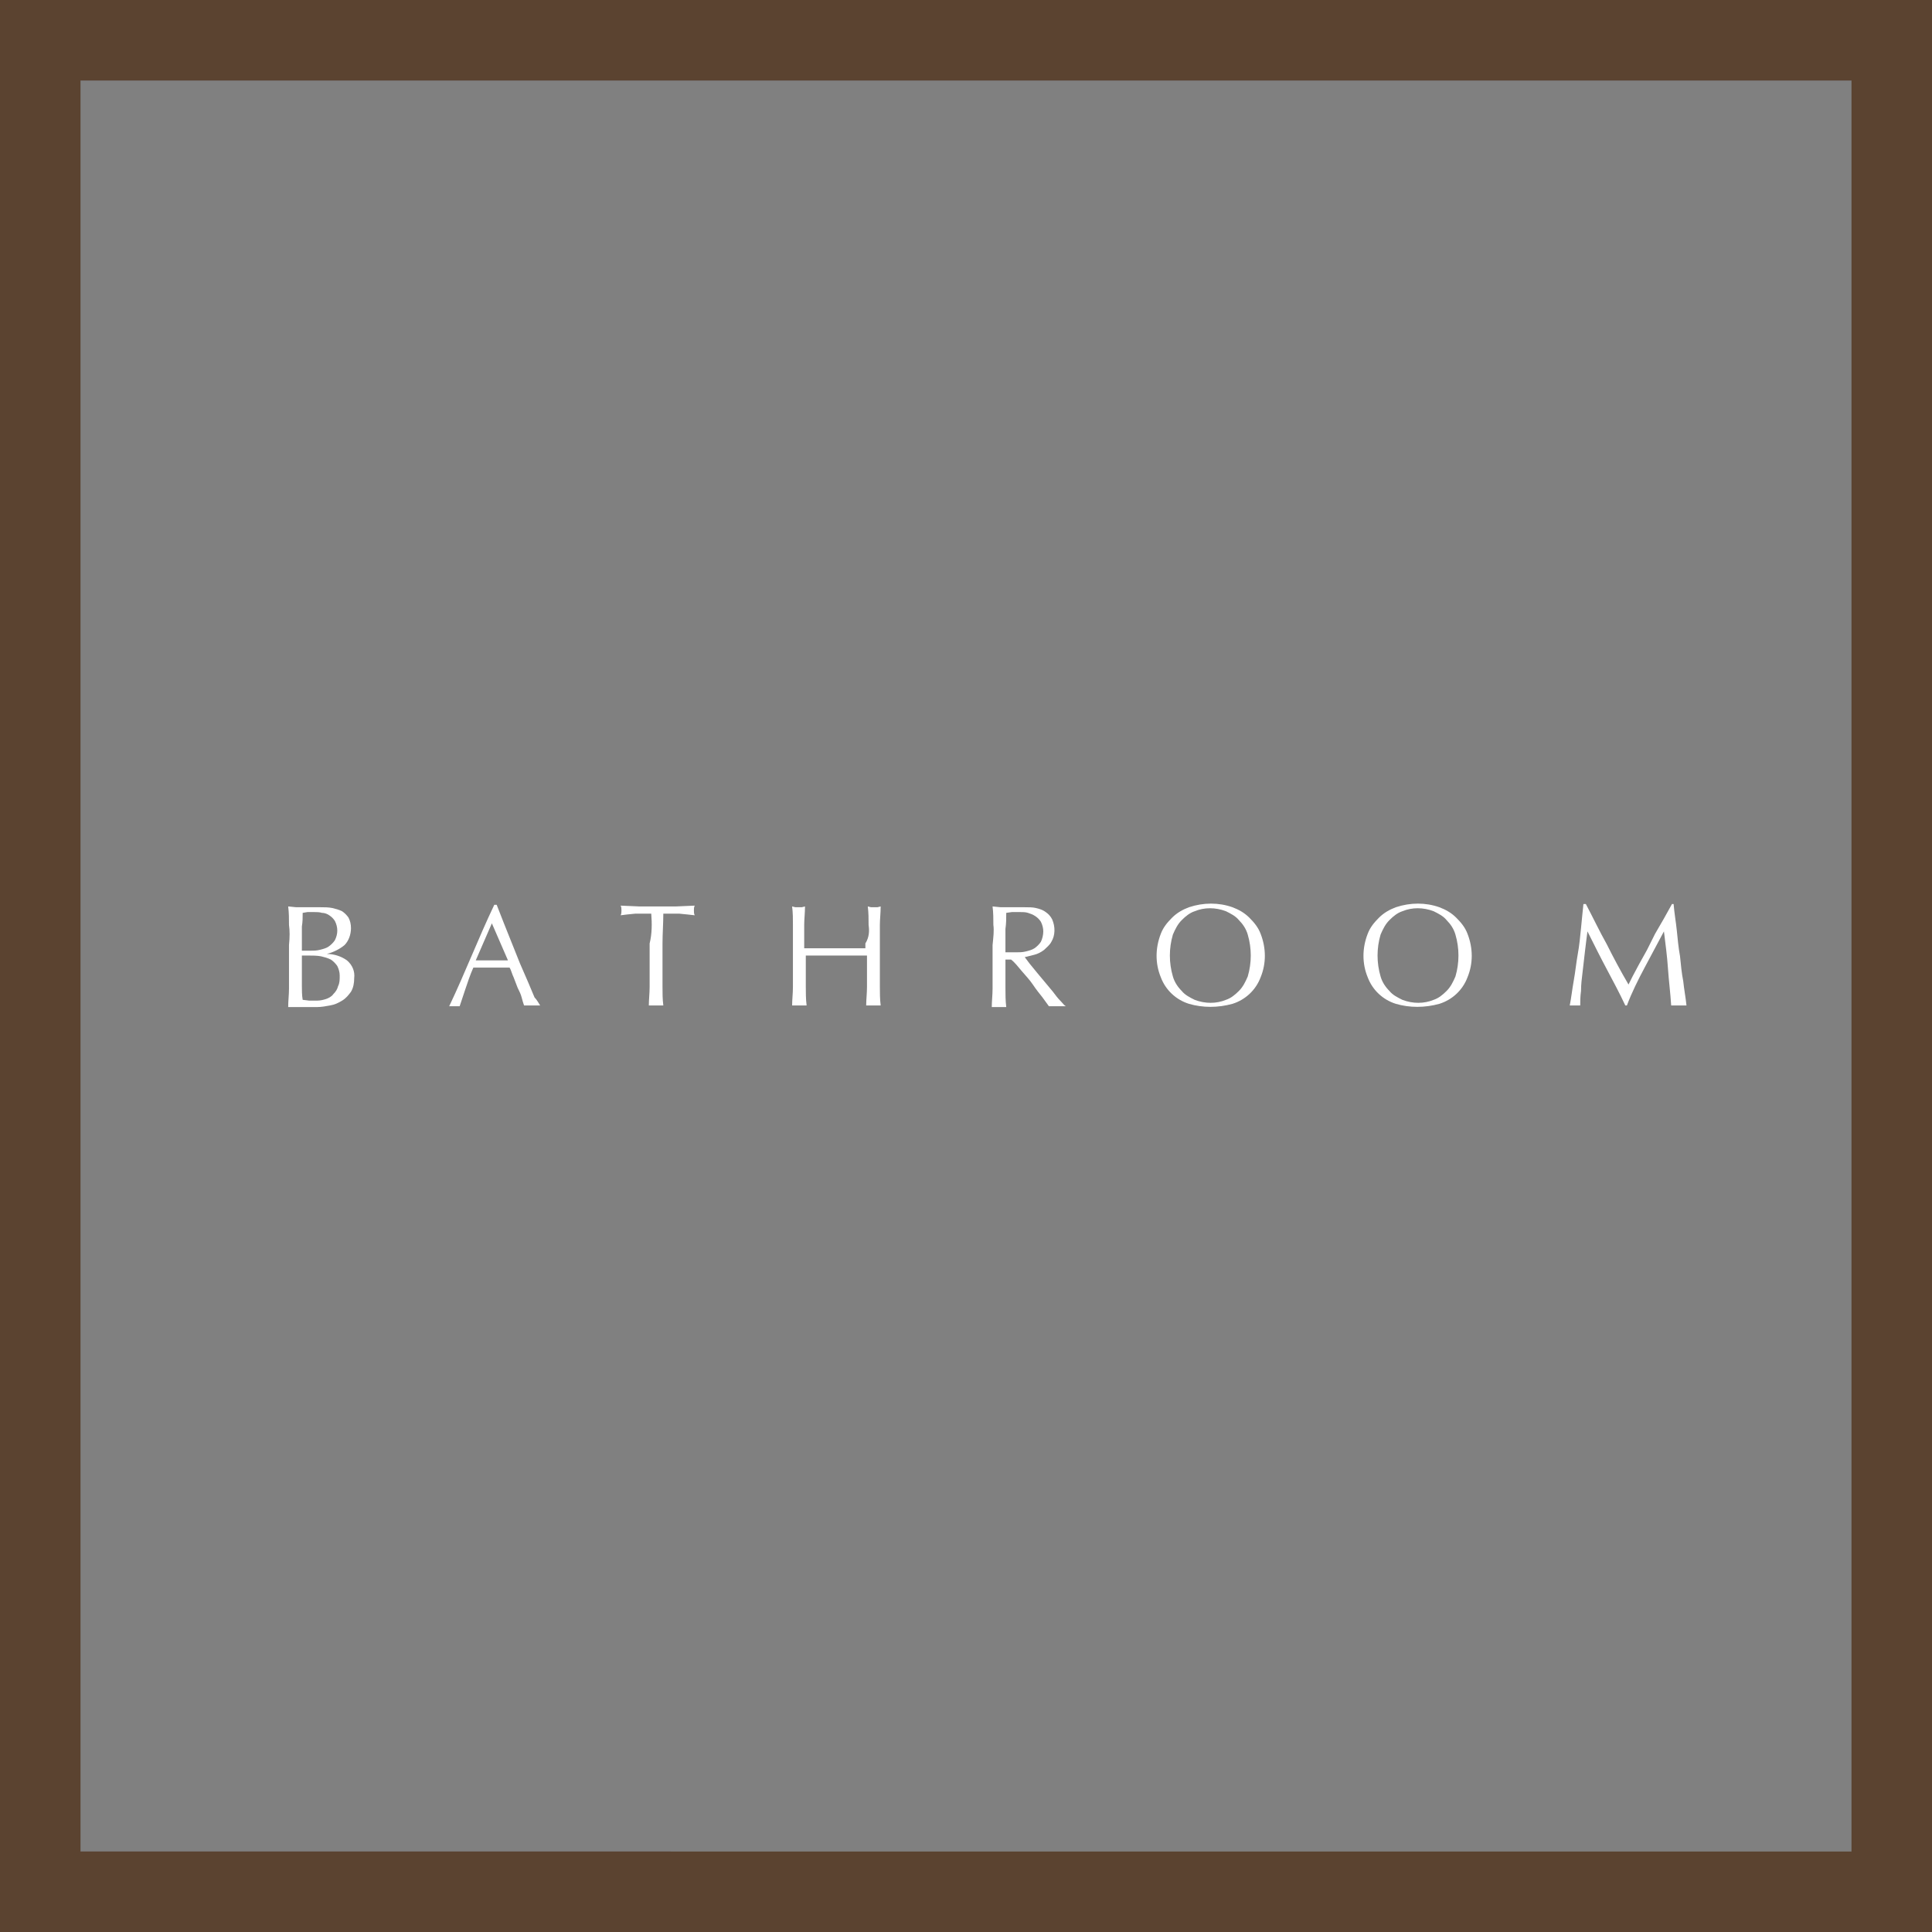 <?xml version="1.0" encoding="utf-8"?>
<!-- Generator: Adobe Illustrator 21.1.0, SVG Export Plug-In . SVG Version: 6.00 Build 0)  -->
<!DOCTYPE svg PUBLIC "-//W3C//DTD SVG 1.1//EN" "http://www.w3.org/Graphics/SVG/1.1/DTD/svg11.dtd">
<svg version="1.1" id="レイヤー_1" xmlns="http://www.w3.org/2000/svg" xmlns:xlink="http://www.w3.org/1999/xlink" x="0px"
	 y="0px" viewBox="0 0 240 240" style="enable-background:new 0 0 240 240;" xml:space="preserve">
<rect x="0" y="0" width="240" height="240" fill="#808080" stroke="none"/>
<style type="text/css">
	.st0{fill:#5B4330;}
	.st1{fill:#FFFFFF;}
</style>
<title>qual_p1_10</title>
<g id="レイヤー_2">
	<g id="レイヤー_1-2">
		<path class="st0" d="M230,10v220H10V10H230 M240,0H0v240h240V0z"/>
		<path class="st1" d="M35.9,114.9c0-0.8,0-1.5-0.1-2.3l1,0.1h1c0.3,0,0.6,0,1,0c0.3,0,0.6,0,1,0c0.5,0,1,0,1.5,0.1
			c0.4,0.1,0.8,0.2,1.2,0.4c0.3,0.2,0.6,0.5,0.8,0.8c0.2,0.4,0.3,0.8,0.3,1.3c0,0.8-0.3,1.6-0.8,2.1c-0.6,0.5-1.4,0.9-2.2,1.1l0,0
			c0.9,0,1.8,0.3,2.5,0.8c0.7,0.6,1,1.4,0.9,2.2c0,0.6-0.1,1.2-0.4,1.7c-0.3,0.4-0.6,0.8-1.1,1.1c-0.5,0.3-0.9,0.5-1.5,0.6
			c-0.5,0.1-1.1,0.2-1.6,0.2h-0.9h-0.9h-0.9c-0.3,0-0.6,0-0.9,0c0-0.8,0.1-1.5,0.1-2.3s0-1.5,0-2.3v-3.1
			C36,116.4,36,115.6,35.9,114.9z M39.7,118c0.4-0.1,0.8-0.2,1.1-0.4c0.3-0.2,0.6-0.5,0.8-0.8c0.2-0.4,0.3-0.8,0.3-1.2
			c0-0.4-0.1-0.8-0.3-1.2c-0.2-0.3-0.4-0.5-0.7-0.7s-0.6-0.3-0.9-0.3c-0.3-0.1-0.7-0.1-1-0.1s-0.6,0-0.8,0l-0.6,0.1
			c0,0.6,0,1.1-0.1,1.7c0,0.6,0,1.1,0,1.7v1.3h1C38.9,118.1,39.3,118.1,39.7,118L39.7,118z M37.5,122.4c0,0.6,0,1.2,0.1,1.8l0.8,0.1
			h1c0.4,0,0.8-0.1,1.1-0.2s0.7-0.3,0.9-0.6c0.3-0.3,0.5-0.6,0.6-1c0.2-0.4,0.2-0.8,0.2-1.3c0-0.4-0.1-0.8-0.3-1.2
			c-0.2-0.3-0.5-0.6-0.8-0.8c-0.4-0.2-0.8-0.3-1.2-0.4c-0.5-0.1-1.1-0.1-1.6-0.1h-0.8v1.8C37.5,121.2,37.5,121.8,37.5,122.4
			L37.5,122.4z"/>
		<path class="st1" d="M67.1,124.9c-0.2,0-0.3,0-0.5,0h-1c-0.2,0-0.3,0-0.5,0c-0.1-0.3-0.2-0.6-0.3-1c-0.1-0.4-0.3-0.8-0.5-1.2
			l-0.5-1.3c-0.2-0.4-0.3-0.9-0.5-1.2h-1.2h-2.2h-1.1c-0.4,0.9-0.7,1.8-1,2.7s-0.5,1.5-0.7,2.1c-0.4,0-0.9,0-1.3,0
			c1-2.1,1.9-4.2,2.8-6.3c0.9-2.1,1.8-4.2,2.8-6.3h0.3l0.9,2.3l1,2.5l1,2.5l1,2.3l0.8,1.9C66.7,124.2,66.9,124.6,67.1,124.9z
			 M59.1,119.3h1h1h1h1l-2-4.6L59.1,119.3z"/>
		<path class="st1" d="M80.9,113.5h-1h-1l-1,0.1l-0.8,0.1c0.1-0.2,0.1-0.4,0.1-0.6s0-0.4-0.1-0.6l2.3,0.1h2.3H84l2.3-0.1
			c-0.1,0.2-0.1,0.4-0.1,0.6s0,0.4,0.1,0.6l-0.9-0.1l-1-0.1h-1h-1c0,1.2-0.1,2.5-0.1,3.7v3.1c0,0.8,0,1.6,0,2.3c0,0.8,0,1.5,0.1,2.3
			c-0.3,0-0.6,0-0.9,0s-0.6,0-0.9,0c0-0.7,0.1-1.5,0.1-2.3s0-1.5,0-2.3v-3.1C81,116,81,114.7,80.9,113.5z"/>
		<path class="st1" d="M107.9,114.9c0-0.8,0-1.5-0.1-2.3l0.4,0.1h0.4h0.4l0.4-0.1c0,0.8-0.1,1.6-0.1,2.3c0,0.8,0,1.5,0,2.3v3.1
			c0,0.8,0,1.6,0,2.3s0,1.5,0.1,2.3c-0.3,0-0.6,0-0.9,0s-0.6,0-0.9,0c0-0.7,0.1-1.5,0.1-2.3s0-1.5,0-2.3v-1.6h-1.9H102h-1.9v1.6
			c0,0.8,0,1.6,0,2.3s0,1.5,0.1,2.3c-0.3,0-0.6,0-0.9,0s-0.6,0-0.9,0c0-0.7,0.1-1.5,0.1-2.3s0-1.5,0-2.3v-3.1c0-0.8,0-1.6,0-2.3
			c0-0.8,0-1.5-0.1-2.3l0.4,0.1h0.4h0.4l0.4-0.1c0,0.8-0.1,1.6-0.1,2.3c0,0.8,0,1.5,0,2.3v0.6h1.9h1.9h1.9h1.9v-0.6
			C108,116.4,108,115.6,107.9,114.9z"/>
		<path class="st1" d="M123.4,114.9c0-0.8,0-1.5-0.1-2.3l1,0.1h1c0.3,0,0.7,0,1,0s0.7,0,1,0c0.5,0,1,0,1.4,0.1s0.8,0.2,1.2,0.5
			c0.3,0.2,0.6,0.5,0.8,0.9c0.4,0.9,0.4,2-0.1,2.8c-0.2,0.4-0.6,0.7-0.9,1c-0.4,0.3-0.8,0.5-1.2,0.6s-0.8,0.2-1.2,0.3l0.6,0.8
			l0.9,1.1l1,1.2l1,1.2c0.3,0.4,0.6,0.8,0.9,1.1s0.5,0.6,0.7,0.7c-0.2,0-0.4,0-0.5,0h-1.1c-0.2,0-0.3,0-0.5,0l-0.8-1.1
			c-0.4-0.5-0.8-1-1.2-1.6s-0.9-1.1-1.4-1.7s-0.9-1.1-1.3-1.4h-0.7v1.3c0,0.8,0,1.6,0,2.3s0,1.5,0.1,2.3c-0.3,0-0.6,0-0.9,0
			s-0.6,0-0.9,0c0-0.7,0.1-1.5,0.1-2.3s0-1.5,0-2.3v-3.1C123.4,116.4,123.5,115.6,123.4,114.9z M125.5,118.3h0.7
			c0.4,0,0.8,0,1.2-0.1c0.4-0.1,0.8-0.2,1.1-0.4c0.3-0.2,0.6-0.5,0.8-0.8c0.2-0.4,0.3-0.9,0.3-1.3s-0.1-0.8-0.3-1.2
			c-0.2-0.3-0.4-0.5-0.7-0.7s-0.6-0.3-0.9-0.4c-0.3-0.1-0.7-0.1-1-0.1c-0.4,0-0.8,0-1,0l-0.7,0.1c0,0.7,0,1.3-0.1,2
			c0,0.7,0,1.3,0,1.9v1C125.2,118.3,125.3,118.3,125.5,118.3z"/>
		<path class="st1" d="M144.2,116c0.3-0.8,0.8-1.4,1.4-2c0.6-0.6,1.3-1,2.1-1.3c1.8-0.6,3.7-0.6,5.4,0c0.8,0.3,1.5,0.7,2.1,1.3
			c0.6,0.6,1.1,1.2,1.4,2c0.7,1.8,0.7,3.7,0,5.4c-0.6,1.6-1.9,2.8-3.5,3.3c-1.8,0.5-3.7,0.5-5.4,0c-1.6-0.5-2.9-1.7-3.5-3.3
			C143.5,119.7,143.5,117.8,144.2,116z M155,116.1c-0.2-0.7-0.6-1.3-1.1-1.8c-0.4-0.5-1-0.8-1.6-1.1c-1.3-0.5-2.7-0.5-3.9,0
			c-0.6,0.2-1.1,0.6-1.6,1.1s-0.8,1.1-1.1,1.8c-0.5,1.7-0.5,3.5,0,5.2c0.2,0.7,0.6,1.3,1.1,1.8c0.4,0.5,1,0.8,1.6,1.1
			c1.3,0.5,2.7,0.5,3.9,0c0.6-0.2,1.1-0.6,1.6-1.1s0.8-1.1,1.1-1.8C155.5,119.6,155.5,117.8,155,116.1z"/>
		<path class="st1" d="M169.9,116c0.3-0.8,0.8-1.4,1.4-2c0.6-0.6,1.3-1,2.1-1.3c1.8-0.6,3.7-0.6,5.4,0c0.8,0.3,1.5,0.7,2.1,1.3
			c0.6,0.6,1.1,1.2,1.4,2c0.7,1.8,0.7,3.7,0,5.4c-0.6,1.6-1.9,2.8-3.5,3.3c-1.8,0.5-3.7,0.5-5.4,0c-1.6-0.5-2.9-1.7-3.5-3.3
			C169.2,119.7,169.2,117.8,169.9,116L169.9,116z M180.8,116.1c-0.2-0.7-0.6-1.3-1.1-1.8c-0.4-0.5-1-0.8-1.6-1.1
			c-1.3-0.5-2.7-0.5-3.9,0c-0.6,0.2-1.1,0.6-1.6,1.1s-0.8,1.1-1.1,1.8c-0.5,1.7-0.5,3.5,0,5.2c0.2,0.7,0.6,1.3,1.1,1.8
			c0.4,0.5,1,0.8,1.6,1.1c1.3,0.5,2.7,0.5,3.9,0c0.6-0.2,1.1-0.6,1.6-1.1s0.8-1.1,1.1-1.8C181.3,119.6,181.3,117.8,180.8,116.1z"/>
		<path class="st1" d="M199.6,117.3c0.8,1.6,1.7,3.3,2.7,5l0.5-1l0.8-1.5l1-1.8l1-2l1.1-1.9l1-1.8h0.2c0.1,1.2,0.3,2.3,0.4,3.3
			s0.2,2.1,0.4,3.2c0.1,1,0.2,2.1,0.4,3.1c0.1,1,0.3,2,0.4,3c-0.1,0-0.3,0-0.4,0H208c-0.1,0-0.3,0-0.4,0c-0.1-1.6-0.3-3.1-0.4-4.6
			c-0.1-1.5-0.3-3-0.5-4.6l0,0c-0.8,1.5-1.6,3-2.4,4.5c-0.8,1.5-1.6,3.1-2.2,4.7h-0.2c-0.7-1.5-1.5-3-2.3-4.5s-1.6-3.1-2.4-4.7l0,0
			c-0.1,0.7-0.2,1.6-0.3,2.4c-0.1,0.9-0.2,1.7-0.3,2.6c-0.1,0.8-0.2,1.6-0.2,2.4c-0.1,0.7-0.1,1.4-0.1,1.8c-0.4,0-0.8,0-1.3,0
			c0.2-1,0.3-2,0.5-3.1s0.3-2.2,0.5-3.3c0.2-1.1,0.3-2.2,0.4-3.2s0.2-2.1,0.3-3h0.3C197.9,114,198.7,115.7,199.6,117.3z"/>
	</g>
</g>
</svg>

